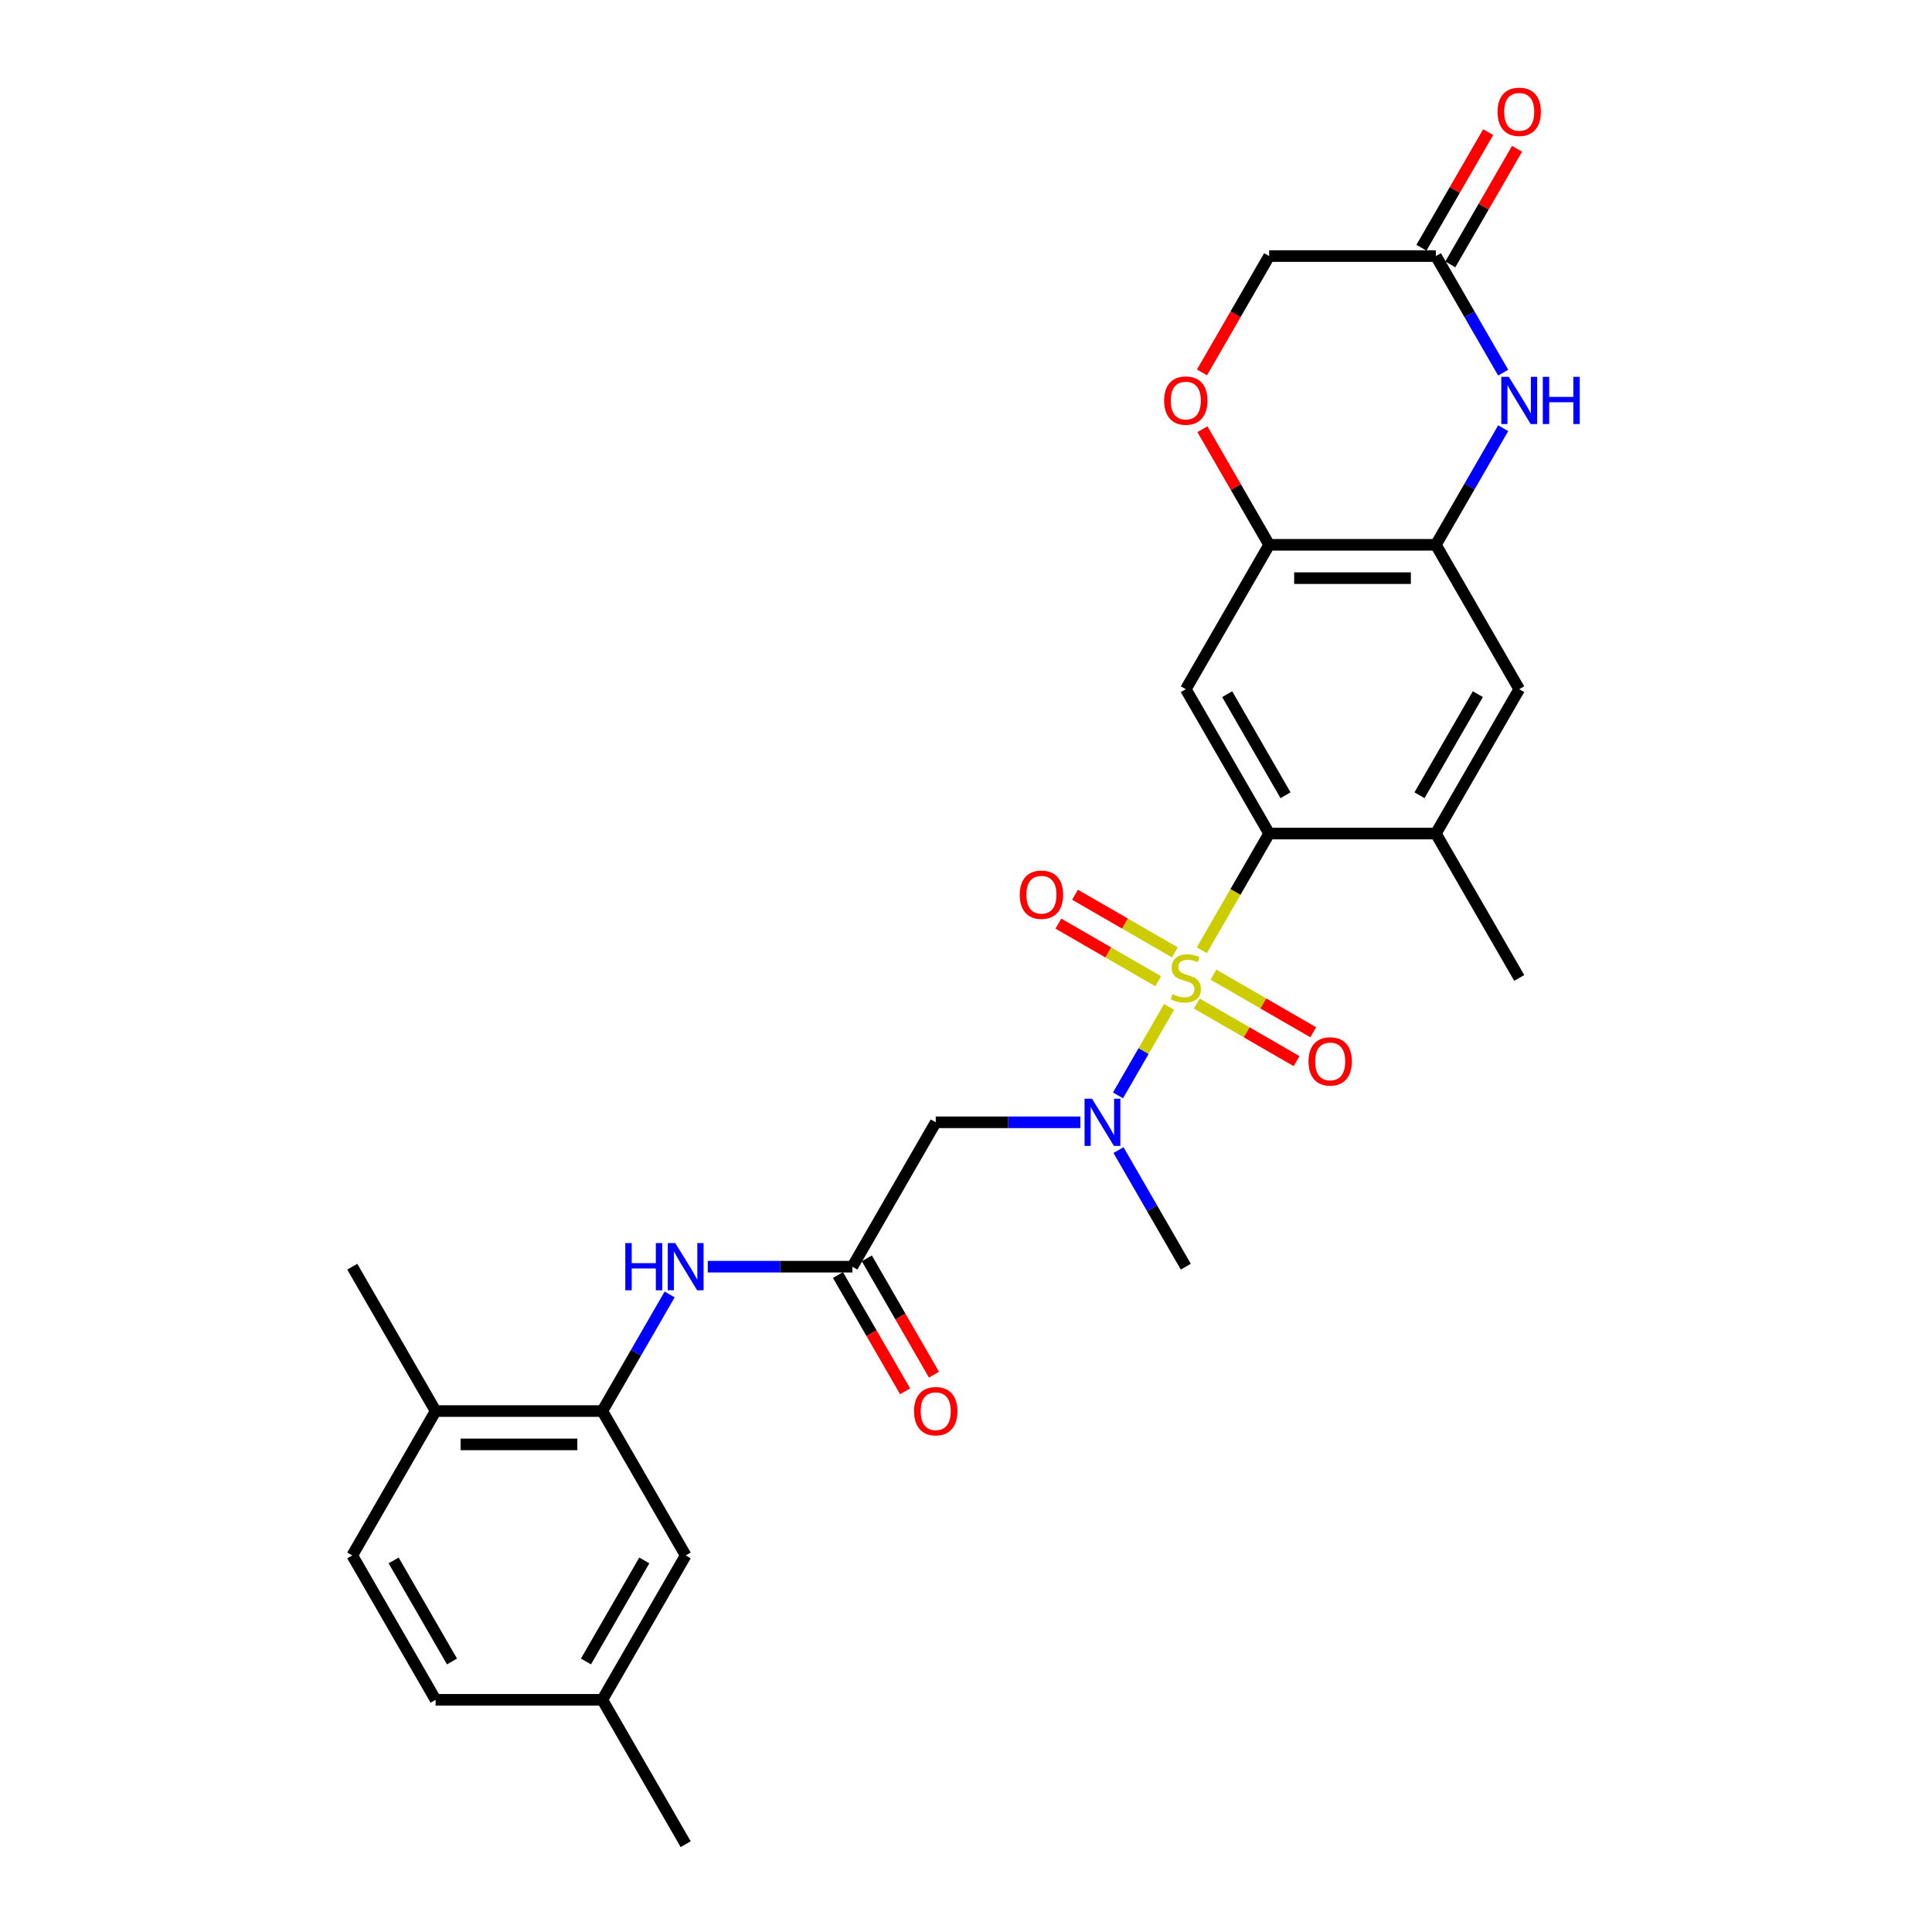 <?xml version='1.0' encoding='iso-8859-1'?>
<svg version='1.1' baseProfile='full'
              xmlns='http://www.w3.org/2000/svg'
                      xmlns:rdkit='http://www.rdkit.org/xml'
                      xmlns:xlink='http://www.w3.org/1999/xlink'
                  xml:space='preserve'
width='1000px' height='1000px' viewBox='0 0 1000 1000'>
<!-- END OF HEADER -->
<rect style='opacity:1.0;fill:#FFFFFF;stroke:none' width='1000' height='1000' x='0' y='0'> </rect>
<path class='bond-0' d='M 622.051,491.837 L 639.483,461.644' style='fill:none;fill-rule:evenodd;stroke:#CCCC00;stroke-width:6px;stroke-linecap:butt;stroke-linejoin:miter;stroke-opacity:1' />
<path class='bond-0' d='M 639.483,461.644 L 656.915,431.45' style='fill:none;fill-rule:evenodd;stroke:#000000;stroke-width:6px;stroke-linecap:butt;stroke-linejoin:miter;stroke-opacity:1' />
<path class='bond-1' d='M 605.113,521.175 L 591.895,544.069' style='fill:none;fill-rule:evenodd;stroke:#CCCC00;stroke-width:6px;stroke-linecap:butt;stroke-linejoin:miter;stroke-opacity:1' />
<path class='bond-1' d='M 591.895,544.069 L 578.677,566.963' style='fill:none;fill-rule:evenodd;stroke:#0000FF;stroke-width:6px;stroke-linecap:butt;stroke-linejoin:miter;stroke-opacity:1' />
<path class='bond-14' d='M 608.093,492.936 L 582.269,478.027' style='fill:none;fill-rule:evenodd;stroke:#CCCC00;stroke-width:6px;stroke-linecap:butt;stroke-linejoin:miter;stroke-opacity:1' />
<path class='bond-14' d='M 582.269,478.027 L 556.444,463.117' style='fill:none;fill-rule:evenodd;stroke:#FF0000;stroke-width:6px;stroke-linecap:butt;stroke-linejoin:miter;stroke-opacity:1' />
<path class='bond-14' d='M 599.465,507.882 L 573.64,492.972' style='fill:none;fill-rule:evenodd;stroke:#CCCC00;stroke-width:6px;stroke-linecap:butt;stroke-linejoin:miter;stroke-opacity:1' />
<path class='bond-14' d='M 573.64,492.972 L 547.815,478.062' style='fill:none;fill-rule:evenodd;stroke:#FF0000;stroke-width:6px;stroke-linecap:butt;stroke-linejoin:miter;stroke-opacity:1' />
<path class='bond-15' d='M 619.449,519.42 L 645.274,534.33' style='fill:none;fill-rule:evenodd;stroke:#CCCC00;stroke-width:6px;stroke-linecap:butt;stroke-linejoin:miter;stroke-opacity:1' />
<path class='bond-15' d='M 645.274,534.33 L 671.098,549.24' style='fill:none;fill-rule:evenodd;stroke:#FF0000;stroke-width:6px;stroke-linecap:butt;stroke-linejoin:miter;stroke-opacity:1' />
<path class='bond-15' d='M 628.078,504.474 L 653.902,519.384' style='fill:none;fill-rule:evenodd;stroke:#CCCC00;stroke-width:6px;stroke-linecap:butt;stroke-linejoin:miter;stroke-opacity:1' />
<path class='bond-15' d='M 653.902,519.384 L 679.727,534.294' style='fill:none;fill-rule:evenodd;stroke:#FF0000;stroke-width:6px;stroke-linecap:butt;stroke-linejoin:miter;stroke-opacity:1' />
<path class='bond-2' d='M 656.915,431.45 L 613.771,356.723' style='fill:none;fill-rule:evenodd;stroke:#000000;stroke-width:6px;stroke-linecap:butt;stroke-linejoin:miter;stroke-opacity:1' />
<path class='bond-2' d='M 665.389,411.612 L 635.188,359.303' style='fill:none;fill-rule:evenodd;stroke:#000000;stroke-width:6px;stroke-linecap:butt;stroke-linejoin:miter;stroke-opacity:1' />
<path class='bond-8' d='M 656.915,431.45 L 743.204,431.45' style='fill:none;fill-rule:evenodd;stroke:#000000;stroke-width:6px;stroke-linecap:butt;stroke-linejoin:miter;stroke-opacity:1' />
<path class='bond-5' d='M 559.202,580.906 L 521.771,580.906' style='fill:none;fill-rule:evenodd;stroke:#0000FF;stroke-width:6px;stroke-linecap:butt;stroke-linejoin:miter;stroke-opacity:1' />
<path class='bond-5' d='M 521.771,580.906 L 484.339,580.906' style='fill:none;fill-rule:evenodd;stroke:#000000;stroke-width:6px;stroke-linecap:butt;stroke-linejoin:miter;stroke-opacity:1' />
<path class='bond-24' d='M 578.927,595.282 L 596.349,625.458' style='fill:none;fill-rule:evenodd;stroke:#0000FF;stroke-width:6px;stroke-linecap:butt;stroke-linejoin:miter;stroke-opacity:1' />
<path class='bond-24' d='M 596.349,625.458 L 613.771,655.634' style='fill:none;fill-rule:evenodd;stroke:#000000;stroke-width:6px;stroke-linecap:butt;stroke-linejoin:miter;stroke-opacity:1' />
<path class='bond-6' d='M 613.771,356.723 L 656.915,281.995' style='fill:none;fill-rule:evenodd;stroke:#000000;stroke-width:6px;stroke-linecap:butt;stroke-linejoin:miter;stroke-opacity:1' />
<path class='bond-3' d='M 778.048,221.642 L 760.626,251.819' style='fill:none;fill-rule:evenodd;stroke:#0000FF;stroke-width:6px;stroke-linecap:butt;stroke-linejoin:miter;stroke-opacity:1' />
<path class='bond-3' d='M 760.626,251.819 L 743.204,281.995' style='fill:none;fill-rule:evenodd;stroke:#000000;stroke-width:6px;stroke-linecap:butt;stroke-linejoin:miter;stroke-opacity:1' />
<path class='bond-11' d='M 778.048,192.891 L 760.626,162.715' style='fill:none;fill-rule:evenodd;stroke:#0000FF;stroke-width:6px;stroke-linecap:butt;stroke-linejoin:miter;stroke-opacity:1' />
<path class='bond-11' d='M 760.626,162.715 L 743.204,132.539' style='fill:none;fill-rule:evenodd;stroke:#000000;stroke-width:6px;stroke-linecap:butt;stroke-linejoin:miter;stroke-opacity:1' />
<path class='bond-4' d='M 743.204,281.995 L 786.348,356.723' style='fill:none;fill-rule:evenodd;stroke:#000000;stroke-width:6px;stroke-linecap:butt;stroke-linejoin:miter;stroke-opacity:1' />
<path class='bond-28' d='M 743.204,281.995 L 656.915,281.995' style='fill:none;fill-rule:evenodd;stroke:#000000;stroke-width:6px;stroke-linecap:butt;stroke-linejoin:miter;stroke-opacity:1' />
<path class='bond-28' d='M 730.26,299.252 L 669.859,299.252' style='fill:none;fill-rule:evenodd;stroke:#000000;stroke-width:6px;stroke-linecap:butt;stroke-linejoin:miter;stroke-opacity:1' />
<path class='bond-7' d='M 484.339,580.906 L 441.195,655.634' style='fill:none;fill-rule:evenodd;stroke:#000000;stroke-width:6px;stroke-linecap:butt;stroke-linejoin:miter;stroke-opacity:1' />
<path class='bond-12' d='M 656.915,281.995 L 639.643,252.077' style='fill:none;fill-rule:evenodd;stroke:#000000;stroke-width:6px;stroke-linecap:butt;stroke-linejoin:miter;stroke-opacity:1' />
<path class='bond-12' d='M 639.643,252.077 L 622.37,222.16' style='fill:none;fill-rule:evenodd;stroke:#FF0000;stroke-width:6px;stroke-linecap:butt;stroke-linejoin:miter;stroke-opacity:1' />
<path class='bond-10' d='M 441.195,655.634 L 403.763,655.634' style='fill:none;fill-rule:evenodd;stroke:#000000;stroke-width:6px;stroke-linecap:butt;stroke-linejoin:miter;stroke-opacity:1' />
<path class='bond-10' d='M 403.763,655.634 L 366.331,655.634' style='fill:none;fill-rule:evenodd;stroke:#0000FF;stroke-width:6px;stroke-linecap:butt;stroke-linejoin:miter;stroke-opacity:1' />
<path class='bond-18' d='M 433.722,659.948 L 451.104,690.055' style='fill:none;fill-rule:evenodd;stroke:#000000;stroke-width:6px;stroke-linecap:butt;stroke-linejoin:miter;stroke-opacity:1' />
<path class='bond-18' d='M 451.104,690.055 L 468.486,720.163' style='fill:none;fill-rule:evenodd;stroke:#FF0000;stroke-width:6px;stroke-linecap:butt;stroke-linejoin:miter;stroke-opacity:1' />
<path class='bond-18' d='M 448.667,651.32 L 466.05,681.427' style='fill:none;fill-rule:evenodd;stroke:#000000;stroke-width:6px;stroke-linecap:butt;stroke-linejoin:miter;stroke-opacity:1' />
<path class='bond-18' d='M 466.05,681.427 L 483.432,711.534' style='fill:none;fill-rule:evenodd;stroke:#FF0000;stroke-width:6px;stroke-linecap:butt;stroke-linejoin:miter;stroke-opacity:1' />
<path class='bond-13' d='M 743.204,431.45 L 786.348,356.723' style='fill:none;fill-rule:evenodd;stroke:#000000;stroke-width:6px;stroke-linecap:butt;stroke-linejoin:miter;stroke-opacity:1' />
<path class='bond-13' d='M 734.73,411.612 L 764.931,359.303' style='fill:none;fill-rule:evenodd;stroke:#000000;stroke-width:6px;stroke-linecap:butt;stroke-linejoin:miter;stroke-opacity:1' />
<path class='bond-25' d='M 743.204,431.45 L 786.348,506.178' style='fill:none;fill-rule:evenodd;stroke:#000000;stroke-width:6px;stroke-linecap:butt;stroke-linejoin:miter;stroke-opacity:1' />
<path class='bond-9' d='M 311.762,730.362 L 329.184,700.186' style='fill:none;fill-rule:evenodd;stroke:#000000;stroke-width:6px;stroke-linecap:butt;stroke-linejoin:miter;stroke-opacity:1' />
<path class='bond-9' d='M 329.184,700.186 L 346.606,670.01' style='fill:none;fill-rule:evenodd;stroke:#0000FF;stroke-width:6px;stroke-linecap:butt;stroke-linejoin:miter;stroke-opacity:1' />
<path class='bond-16' d='M 311.762,730.362 L 225.474,730.362' style='fill:none;fill-rule:evenodd;stroke:#000000;stroke-width:6px;stroke-linecap:butt;stroke-linejoin:miter;stroke-opacity:1' />
<path class='bond-16' d='M 298.819,747.62 L 238.417,747.62' style='fill:none;fill-rule:evenodd;stroke:#000000;stroke-width:6px;stroke-linecap:butt;stroke-linejoin:miter;stroke-opacity:1' />
<path class='bond-17' d='M 311.762,730.362 L 354.906,805.09' style='fill:none;fill-rule:evenodd;stroke:#000000;stroke-width:6px;stroke-linecap:butt;stroke-linejoin:miter;stroke-opacity:1' />
<path class='bond-19' d='M 750.676,136.853 L 767.949,106.936' style='fill:none;fill-rule:evenodd;stroke:#000000;stroke-width:6px;stroke-linecap:butt;stroke-linejoin:miter;stroke-opacity:1' />
<path class='bond-19' d='M 767.949,106.936 L 785.222,77.019' style='fill:none;fill-rule:evenodd;stroke:#FF0000;stroke-width:6px;stroke-linecap:butt;stroke-linejoin:miter;stroke-opacity:1' />
<path class='bond-19' d='M 735.731,128.224 L 753.004,98.307' style='fill:none;fill-rule:evenodd;stroke:#000000;stroke-width:6px;stroke-linecap:butt;stroke-linejoin:miter;stroke-opacity:1' />
<path class='bond-19' d='M 753.004,98.307 L 770.276,68.39' style='fill:none;fill-rule:evenodd;stroke:#FF0000;stroke-width:6px;stroke-linecap:butt;stroke-linejoin:miter;stroke-opacity:1' />
<path class='bond-29' d='M 743.204,132.539 L 656.915,132.539' style='fill:none;fill-rule:evenodd;stroke:#000000;stroke-width:6px;stroke-linecap:butt;stroke-linejoin:miter;stroke-opacity:1' />
<path class='bond-20' d='M 622.151,192.753 L 639.533,162.646' style='fill:none;fill-rule:evenodd;stroke:#FF0000;stroke-width:6px;stroke-linecap:butt;stroke-linejoin:miter;stroke-opacity:1' />
<path class='bond-20' d='M 639.533,162.646 L 656.915,132.539' style='fill:none;fill-rule:evenodd;stroke:#000000;stroke-width:6px;stroke-linecap:butt;stroke-linejoin:miter;stroke-opacity:1' />
<path class='bond-21' d='M 225.474,730.362 L 182.33,805.09' style='fill:none;fill-rule:evenodd;stroke:#000000;stroke-width:6px;stroke-linecap:butt;stroke-linejoin:miter;stroke-opacity:1' />
<path class='bond-26' d='M 225.474,730.362 L 182.33,655.634' style='fill:none;fill-rule:evenodd;stroke:#000000;stroke-width:6px;stroke-linecap:butt;stroke-linejoin:miter;stroke-opacity:1' />
<path class='bond-22' d='M 354.906,805.09 L 311.762,879.818' style='fill:none;fill-rule:evenodd;stroke:#000000;stroke-width:6px;stroke-linecap:butt;stroke-linejoin:miter;stroke-opacity:1' />
<path class='bond-22' d='M 333.489,807.67 L 303.288,859.98' style='fill:none;fill-rule:evenodd;stroke:#000000;stroke-width:6px;stroke-linecap:butt;stroke-linejoin:miter;stroke-opacity:1' />
<path class='bond-30' d='M 182.33,805.09 L 225.474,879.818' style='fill:none;fill-rule:evenodd;stroke:#000000;stroke-width:6px;stroke-linecap:butt;stroke-linejoin:miter;stroke-opacity:1' />
<path class='bond-30' d='M 203.747,807.67 L 233.948,859.98' style='fill:none;fill-rule:evenodd;stroke:#000000;stroke-width:6px;stroke-linecap:butt;stroke-linejoin:miter;stroke-opacity:1' />
<path class='bond-23' d='M 311.762,879.818 L 225.474,879.818' style='fill:none;fill-rule:evenodd;stroke:#000000;stroke-width:6px;stroke-linecap:butt;stroke-linejoin:miter;stroke-opacity:1' />
<path class='bond-27' d='M 311.762,879.818 L 354.906,954.545' style='fill:none;fill-rule:evenodd;stroke:#000000;stroke-width:6px;stroke-linecap:butt;stroke-linejoin:miter;stroke-opacity:1' />
<path  class='atom-0' d='M 606.868 514.565
Q 607.144 514.669, 608.283 515.152
Q 609.422 515.635, 610.665 515.946
Q 611.942 516.222, 613.184 516.222
Q 615.497 516.222, 616.843 515.118
Q 618.189 513.979, 618.189 512.011
Q 618.189 510.665, 617.499 509.837
Q 616.843 509.008, 615.808 508.56
Q 614.772 508.111, 613.046 507.593
Q 610.872 506.938, 609.56 506.316
Q 608.283 505.695, 607.351 504.383
Q 606.454 503.072, 606.454 500.863
Q 606.454 497.791, 608.525 495.893
Q 610.63 493.994, 614.772 493.994
Q 617.602 493.994, 620.812 495.34
L 620.018 497.998
Q 617.085 496.79, 614.876 496.79
Q 612.494 496.79, 611.182 497.791
Q 609.871 498.757, 609.905 500.449
Q 609.905 501.76, 610.561 502.554
Q 611.252 503.348, 612.218 503.797
Q 613.219 504.245, 614.876 504.763
Q 617.085 505.453, 618.396 506.144
Q 619.708 506.834, 620.64 508.249
Q 621.606 509.63, 621.606 512.011
Q 621.606 515.394, 619.328 517.223
Q 617.085 519.018, 613.322 519.018
Q 611.148 519.018, 609.491 518.535
Q 607.869 518.086, 605.936 517.292
L 606.868 514.565
' fill='#CCCC00'/>
<path  class='atom-2' d='M 565.225 568.688
L 573.233 581.631
Q 574.027 582.908, 575.304 585.221
Q 576.581 587.533, 576.65 587.671
L 576.65 568.688
L 579.894 568.688
L 579.894 593.125
L 576.546 593.125
L 567.952 578.973
Q 566.951 577.317, 565.881 575.418
Q 564.846 573.52, 564.535 572.933
L 564.535 593.125
L 561.36 593.125
L 561.36 568.688
L 565.225 568.688
' fill='#0000FF'/>
<path  class='atom-4' d='M 780.946 195.048
L 788.954 207.992
Q 789.748 209.269, 791.025 211.581
Q 792.302 213.894, 792.371 214.032
L 792.371 195.048
L 795.615 195.048
L 795.615 219.485
L 792.267 219.485
L 783.673 205.334
Q 782.672 203.677, 781.602 201.779
Q 780.566 199.88, 780.256 199.294
L 780.256 219.485
L 777.08 219.485
L 777.08 195.048
L 780.946 195.048
' fill='#0000FF'/>
<path  class='atom-4' d='M 798.549 195.048
L 801.862 195.048
L 801.862 205.437
L 814.357 205.437
L 814.357 195.048
L 817.67 195.048
L 817.67 219.485
L 814.357 219.485
L 814.357 208.199
L 801.862 208.199
L 801.862 219.485
L 798.549 219.485
L 798.549 195.048
' fill='#0000FF'/>
<path  class='atom-11' d='M 323.653 643.416
L 326.966 643.416
L 326.966 653.805
L 339.461 653.805
L 339.461 643.416
L 342.774 643.416
L 342.774 667.852
L 339.461 667.852
L 339.461 656.566
L 326.966 656.566
L 326.966 667.852
L 323.653 667.852
L 323.653 643.416
' fill='#0000FF'/>
<path  class='atom-11' d='M 349.505 643.416
L 357.512 656.359
Q 358.306 657.636, 359.583 659.948
Q 360.86 662.261, 360.929 662.399
L 360.929 643.416
L 364.174 643.416
L 364.174 667.852
L 360.826 667.852
L 352.231 653.701
Q 351.23 652.044, 350.16 650.146
Q 349.125 648.248, 348.814 647.661
L 348.814 667.852
L 345.639 667.852
L 345.639 643.416
L 349.505 643.416
' fill='#0000FF'/>
<path  class='atom-13' d='M 602.554 207.336
Q 602.554 201.468, 605.453 198.189
Q 608.352 194.91, 613.771 194.91
Q 619.19 194.91, 622.089 198.189
Q 624.989 201.468, 624.989 207.336
Q 624.989 213.272, 622.055 216.655
Q 619.121 220.003, 613.771 220.003
Q 608.387 220.003, 605.453 216.655
Q 602.554 213.307, 602.554 207.336
M 613.771 217.242
Q 617.499 217.242, 619.501 214.757
Q 621.537 212.237, 621.537 207.336
Q 621.537 202.538, 619.501 200.122
Q 617.499 197.672, 613.771 197.672
Q 610.043 197.672, 608.007 200.088
Q 606.005 202.504, 606.005 207.336
Q 606.005 212.271, 608.007 214.757
Q 610.043 217.242, 613.771 217.242
' fill='#FF0000'/>
<path  class='atom-15' d='M 527.826 463.103
Q 527.826 457.236, 530.725 453.957
Q 533.624 450.678, 539.043 450.678
Q 544.462 450.678, 547.361 453.957
Q 550.261 457.236, 550.261 463.103
Q 550.261 469.04, 547.327 472.422
Q 544.393 475.77, 539.043 475.77
Q 533.659 475.77, 530.725 472.422
Q 527.826 469.074, 527.826 463.103
M 539.043 473.009
Q 542.771 473.009, 544.773 470.524
Q 546.809 468.004, 546.809 463.103
Q 546.809 458.305, 544.773 455.889
Q 542.771 453.439, 539.043 453.439
Q 535.316 453.439, 533.279 455.855
Q 531.277 458.271, 531.277 463.103
Q 531.277 468.039, 533.279 470.524
Q 535.316 473.009, 539.043 473.009
' fill='#FF0000'/>
<path  class='atom-16' d='M 677.282 549.391
Q 677.282 543.524, 680.181 540.245
Q 683.08 536.966, 688.499 536.966
Q 693.918 536.966, 696.817 540.245
Q 699.716 543.524, 699.716 549.391
Q 699.716 555.328, 696.783 558.711
Q 693.849 562.059, 688.499 562.059
Q 683.115 562.059, 680.181 558.711
Q 677.282 555.363, 677.282 549.391
M 688.499 559.297
Q 692.227 559.297, 694.229 556.812
Q 696.265 554.293, 696.265 549.391
Q 696.265 544.594, 694.229 542.178
Q 692.227 539.727, 688.499 539.727
Q 684.771 539.727, 682.735 542.143
Q 680.733 544.559, 680.733 549.391
Q 680.733 554.327, 682.735 556.812
Q 684.771 559.297, 688.499 559.297
' fill='#FF0000'/>
<path  class='atom-19' d='M 473.121 730.431
Q 473.121 724.563, 476.02 721.284
Q 478.92 718.005, 484.339 718.005
Q 489.758 718.005, 492.657 721.284
Q 495.556 724.563, 495.556 730.431
Q 495.556 736.368, 492.622 739.75
Q 489.689 743.098, 484.339 743.098
Q 478.954 743.098, 476.02 739.75
Q 473.121 736.402, 473.121 730.431
M 484.339 740.337
Q 488.066 740.337, 490.068 737.852
Q 492.105 735.332, 492.105 730.431
Q 492.105 725.633, 490.068 723.217
Q 488.066 720.767, 484.339 720.767
Q 480.611 720.767, 478.575 723.183
Q 476.573 725.599, 476.573 730.431
Q 476.573 735.367, 478.575 737.852
Q 480.611 740.337, 484.339 740.337
' fill='#FF0000'/>
<path  class='atom-20' d='M 775.13 57.88
Q 775.13 52.013, 778.03 48.733
Q 780.929 45.455, 786.348 45.455
Q 791.767 45.455, 794.666 48.733
Q 797.565 52.013, 797.565 57.88
Q 797.565 63.817, 794.631 67.199
Q 791.698 70.547, 786.348 70.547
Q 780.963 70.547, 778.03 67.199
Q 775.13 63.851, 775.13 57.88
M 786.348 67.786
Q 790.075 67.786, 792.077 65.301
Q 794.114 62.781, 794.114 57.88
Q 794.114 53.082, 792.077 50.666
Q 790.075 48.216, 786.348 48.216
Q 782.62 48.216, 780.584 50.632
Q 778.582 53.048, 778.582 57.88
Q 778.582 62.816, 780.584 65.301
Q 782.62 67.786, 786.348 67.786
' fill='#FF0000'/>
</svg>
